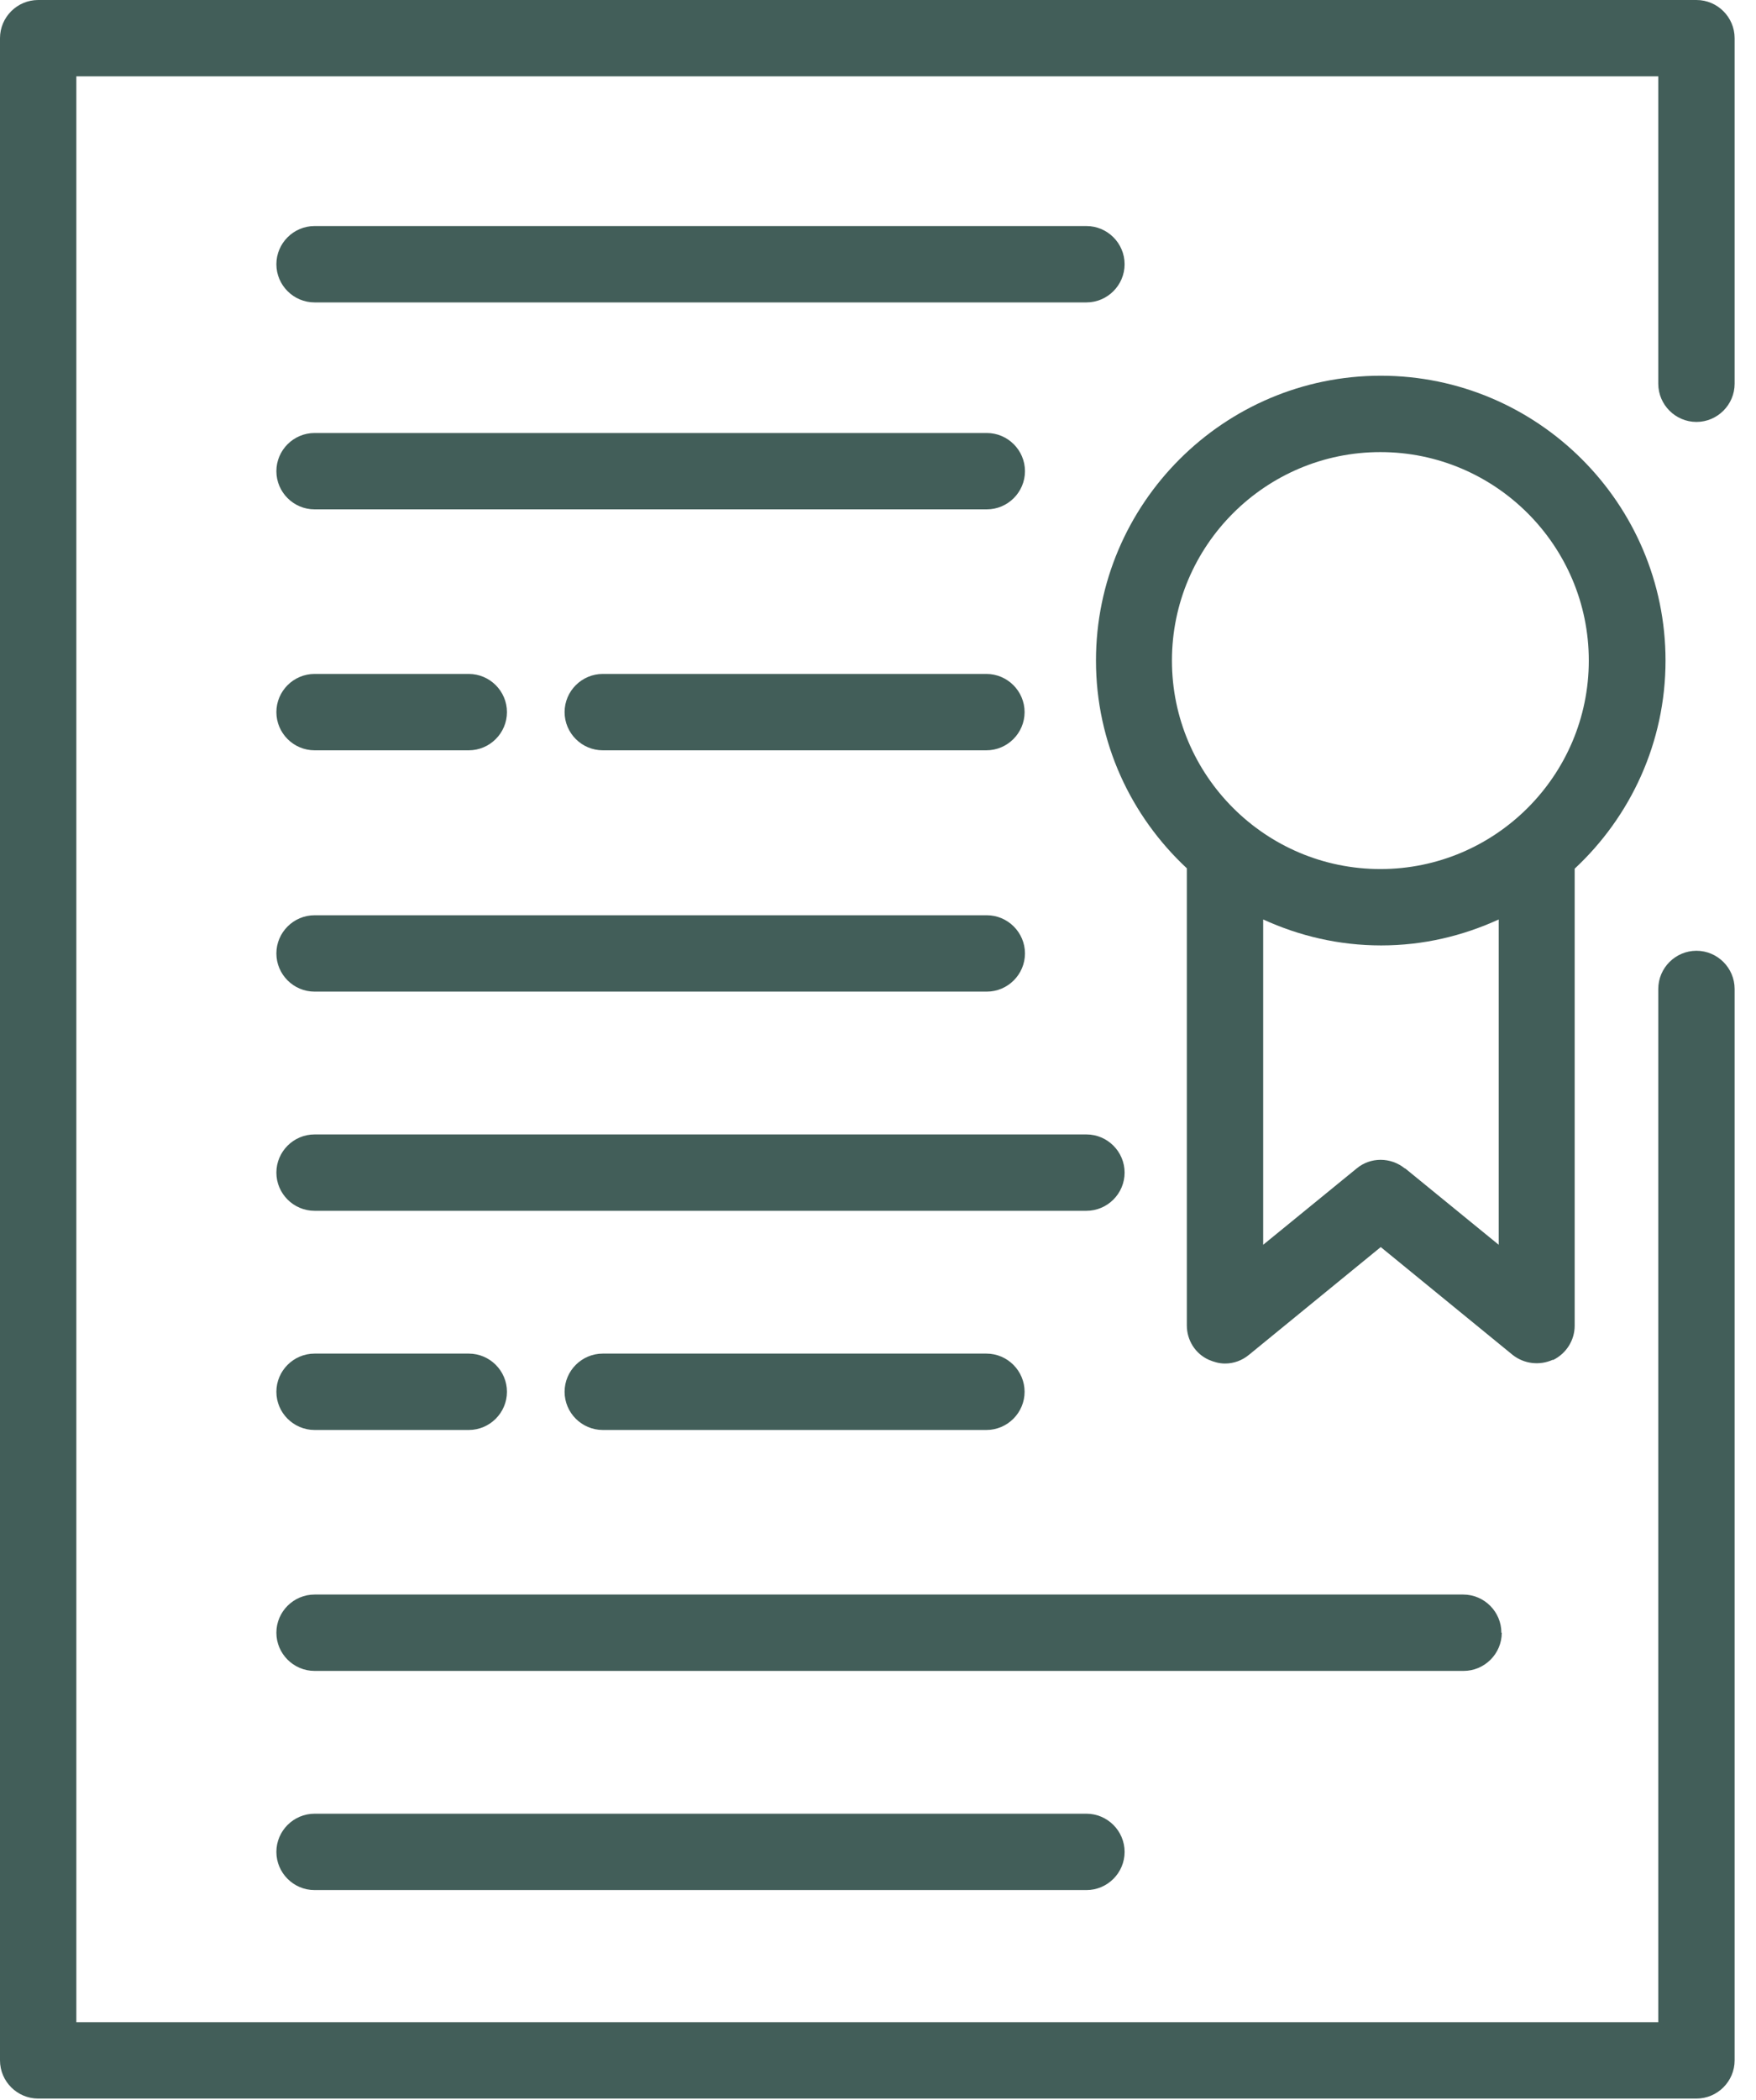 <svg xmlns="http://www.w3.org/2000/svg" fill="none" viewBox="0 0 46 55" height="55" width="46">
<g clip-path="url(#clip0_16405_6015)">
<path fill="#425E59" d="M44.44 11.05C44.99 11.05 45.44 10.6 45.44 10.05V1C45.44 0.45 44.99 0 44.44 0H1C0.45 0 0 0.45 0 1V53.96C0 54.51 0.45 54.96 1 54.96H44.44C44.99 54.96 45.44 54.51 45.44 53.96V25.9C45.44 25.35 44.99 24.9 44.44 24.9C43.89 24.9 43.44 25.35 43.44 25.9V52.96H2V2H43.44V10.05C43.44 10.6 43.89 11.05 44.44 11.05Z"></path>
<path fill="#425E59" d="M40.68 35.62C41.03 35.45 41.25 35.1 41.25 34.72V22.75C42.71 21.39 43.63 19.45 43.63 17.3C43.63 13.19 40.28 9.84 36.17 9.84C32.06 9.84 28.71 13.19 28.71 17.3C28.71 19.45 29.63 21.38 31.09 22.74V34.71C31.09 35.1 31.31 35.45 31.66 35.61C31.8 35.67 31.94 35.71 32.09 35.71C32.32 35.71 32.54 35.63 32.72 35.48L36.17 32.66L39.62 35.48C39.92 35.72 40.33 35.77 40.68 35.61V35.62ZM30.7 17.3C30.7 14.29 33.15 11.84 36.16 11.84C39.17 11.84 41.62 14.29 41.62 17.3C41.62 20.31 39.17 22.76 36.16 22.76C33.15 22.76 30.7 20.31 30.7 17.3ZM36.8 30.6C36.43 30.3 35.9 30.3 35.54 30.6L33.09 32.6V24.08C34.03 24.51 35.07 24.76 36.18 24.76C37.29 24.76 38.32 24.51 39.26 24.08V32.6L36.81 30.6H36.8Z"></path>
<path fill="#425E59" d="M8.24 7.92H28.46C29.01 7.92 29.46 7.47 29.46 6.92C29.46 6.37 29.01 5.92 28.46 5.92H8.24C7.69 5.92 7.24 6.37 7.24 6.92C7.24 7.47 7.69 7.92 8.24 7.92Z"></path>
<path fill="#425E59" d="M8.24 13.34H25.85C26.4 13.34 26.85 12.89 26.85 12.34C26.85 11.79 26.4 11.34 25.85 11.34H8.24C7.69 11.34 7.24 11.79 7.24 12.34C7.24 12.89 7.69 13.34 8.24 13.34Z"></path>
<path fill="#425E59" d="M25.84 17.65H15.79C15.24 17.65 14.79 18.1 14.79 18.65C14.79 19.2 15.24 19.65 15.79 19.65H25.84C26.39 19.65 26.84 19.2 26.84 18.65C26.84 18.1 26.39 17.65 25.84 17.65Z"></path>
<path fill="#425E59" d="M8.24 25.97H25.85C26.4 25.97 26.85 25.52 26.85 24.97C26.85 24.42 26.4 23.97 25.85 23.97H8.24C7.69 23.97 7.24 24.42 7.24 24.97C7.24 25.52 7.69 25.97 8.24 25.97Z"></path>
<path fill="#425E59" d="M8.24 31.71H28.46C29.01 31.71 29.46 31.26 29.46 30.71C29.46 30.16 29.01 29.71 28.46 29.71H8.24C7.69 29.71 7.24 30.16 7.24 30.71C7.24 31.26 7.69 31.71 8.24 31.71Z"></path>
<path fill="#425E59" d="M8.24 19.65H12.28C12.83 19.65 13.28 19.2 13.28 18.65C13.28 18.1 12.83 17.65 12.28 17.65H8.24C7.69 17.65 7.24 18.1 7.24 18.65C7.24 19.2 7.69 19.65 8.24 19.65Z"></path>
<path fill="#425E59" d="M15.79 35.45C15.24 35.45 14.79 35.9 14.79 36.45C14.79 37 15.24 37.45 15.79 37.45H25.84C26.39 37.45 26.84 37 26.84 36.45C26.84 35.9 26.39 35.45 25.84 35.45H15.79Z"></path>
<path fill="#425E59" d="M39.33 42.76C39.33 42.21 38.88 41.76 38.33 41.76H8.24C7.69 41.76 7.24 42.21 7.24 42.76C7.24 43.31 7.69 43.76 8.24 43.76H38.34C38.89 43.76 39.34 43.31 39.34 42.76H39.33Z"></path>
<path fill="#425E59" d="M8.24 47.5C7.69 47.5 7.24 47.95 7.24 48.5C7.24 49.05 7.69 49.5 8.24 49.5H28.46C29.01 49.5 29.46 49.05 29.46 48.5C29.46 47.95 29.01 47.5 28.46 47.5H8.24Z"></path>
<path fill="#425E59" d="M8.24 37.45H12.28C12.83 37.45 13.28 37 13.28 36.45C13.28 35.9 12.83 35.45 12.28 35.45H8.24C7.69 35.45 7.24 35.9 7.24 36.45C7.24 37 7.69 37.45 8.24 37.45Z"></path>
</g>
<defs>
<clipPath id="clip0_16405_6015">
<rect fill="white" height="54.96" width="45.44"></rect>
</clipPath>
</defs>
</svg>
